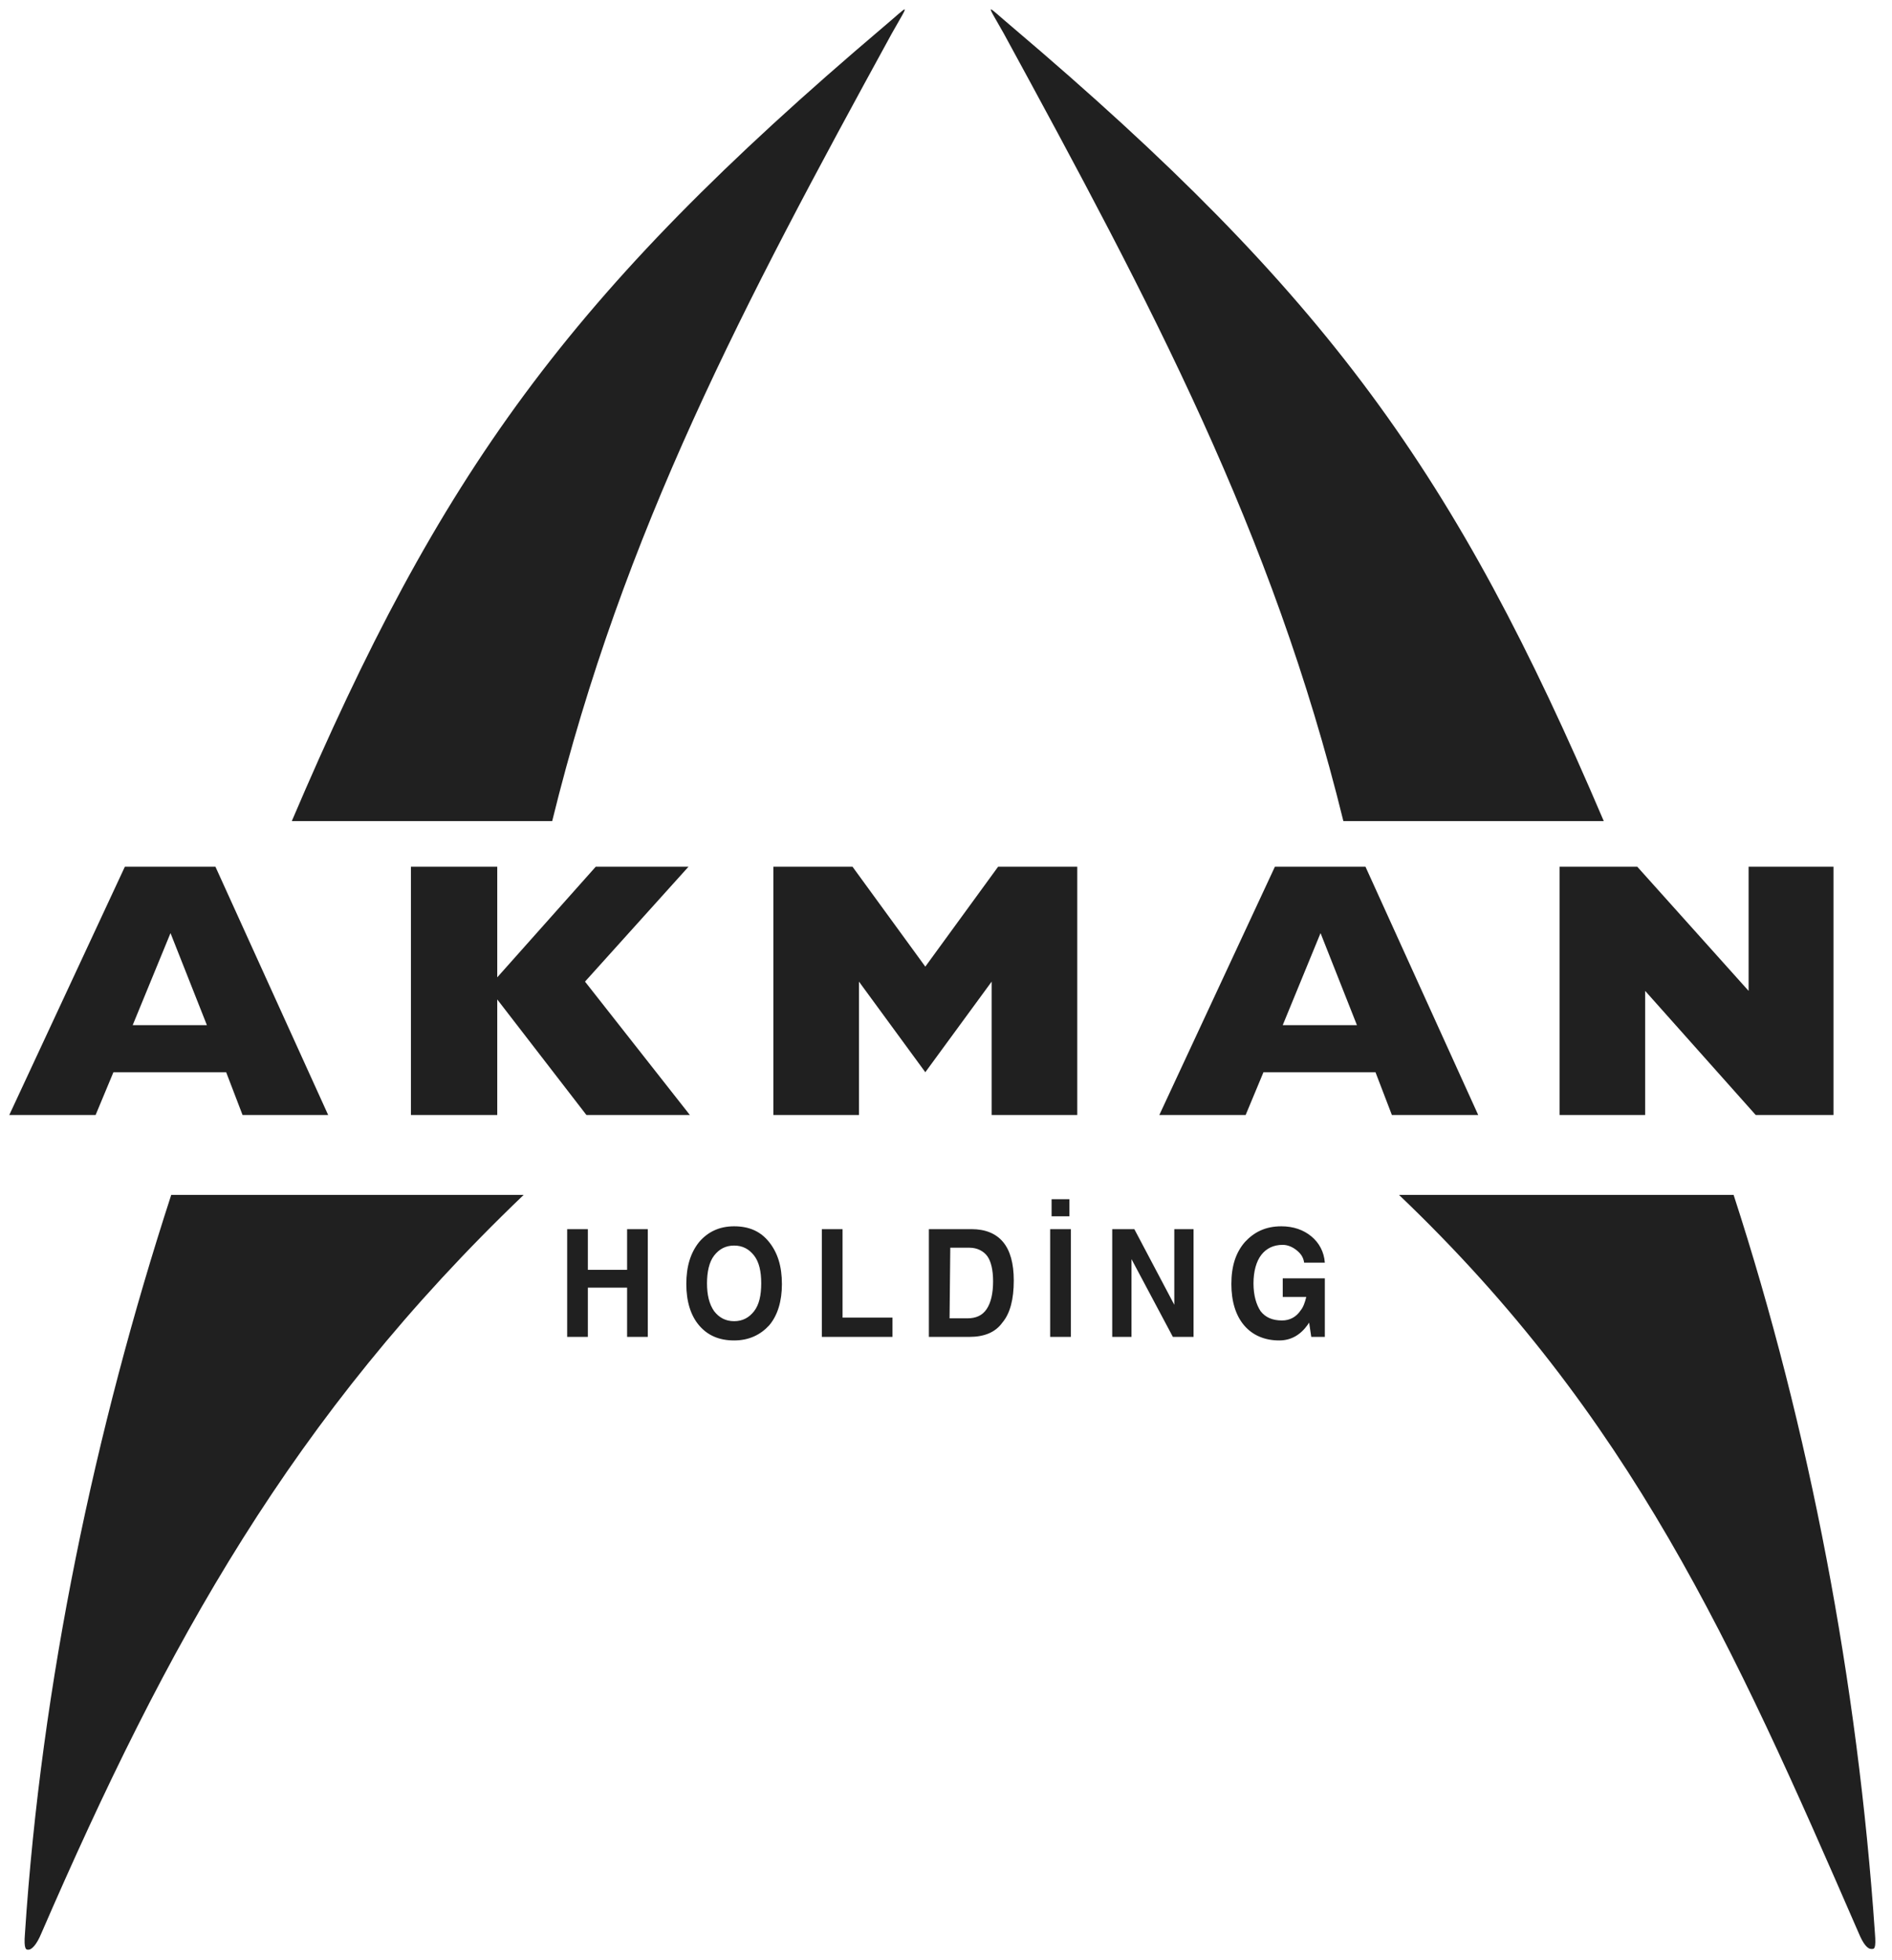 <?xml version="1.0" encoding="utf-8"?>
<!-- Generator: Adobe Illustrator 23.0.3, SVG Export Plug-In . SVG Version: 6.00 Build 0)  -->
<svg version="1.1" id="Layer_1" xmlns="http://www.w3.org/2000/svg" xmlns:xlink="http://www.w3.org/1999/xlink" x="0px" y="0px"
	 viewBox="0 0 265.2 274.7" style="enable-background:new 0 0 265.2 274.7;" xml:space="preserve">
<style type="text/css">
	.st0{fill-rule:evenodd;clip-rule:evenodd;fill:#202020;}
</style>
<path class="st0" d="M179.3,187.9c-2,0-3.7-0.7-4.9-2.1s-1.8-3.4-1.8-5.8c0-2.5,0.6-4.4,1.9-5.9c1.3-1.4,2.9-2.2,5.1-2.2
	c1.7,0,3.1,0.5,4.2,1.4s1.8,2.2,1.9,3.7h-2.9c-0.1-0.7-0.4-1.2-1-1.7s-1.3-0.8-2-0.8c-1.3,0-2.3,0.5-3,1.4s-1.1,2.3-1.1,4
	s0.4,3,1,3.9c0.7,0.9,1.7,1.3,3,1.3l0,0c1.1,0,2-0.5,2.6-1.4c0.4-0.5,0.6-1.1,0.8-1.9l0,0h-3.3v-2.6h5.9v8.2h-1.9l-0.3-2l-0.2,0.3
	C182.3,187.1,181,187.9,179.3,187.9L179.3,187.9 M158.6,187.4h-2.7v-15.1h3.1l5.6,10.6v-10.6h2.7v15.1h-2.9l-5.8-10.9L158.6,187.4
	L158.6,187.4z M147.4,168.1h2.5v2.4h-2.5V168.1z M150.1,187.4h-2.9v-15.1h2.9V187.4z M133.1,184.8h2.5c1.2,0,2.1-0.4,2.7-1.3
	c0.6-0.9,0.9-2.2,0.9-3.9c0-1.6-0.3-2.8-0.8-3.5s-1.4-1.2-2.5-1.2h-2.7L133.1,184.8L133.1,184.8z M130.2,187.4v-15.1h6
	c1.9,0,3.4,0.6,4.4,1.8s1.5,3,1.5,5.4c0,2.6-0.5,4.6-1.6,5.9c-1,1.4-2.6,2-4.6,2L130.2,187.4L130.2,187.4z M115.2,187.4v-15.1h2.9
	v12.4h7v2.7L115.2,187.4L115.2,187.4z M102.9,185.2c1.2,0,2.1-0.5,2.8-1.4c0.7-0.9,1-2.2,1-3.9s-0.3-3-1-3.9s-1.6-1.4-2.8-1.4
	s-2.1,0.5-2.8,1.4c-0.7,0.9-1,2.3-1,3.9c0,1.6,0.3,2.9,1,3.9C100.8,184.7,101.7,185.2,102.9,185.2z M102.9,187.9
	c-2.1,0-3.7-0.7-4.9-2.1s-1.8-3.4-1.8-5.8c0-2.5,0.6-4.4,1.8-5.9c1.2-1.4,2.8-2.2,4.9-2.2s3.7,0.7,4.9,2.2s1.8,3.4,1.8,5.9
	c0,2.4-0.6,4.4-1.8,5.8C106.6,187.1,105,187.9,102.9,187.9z M79.5,187.4v-15.1h2.9v5.7h5.5v-5.7h2.9v15.1h-2.9v-6.9h-5.5v6.9H79.5
	L79.5,187.4z M218.6,156.3v-34.8h10.9l15.6,17.4v-17.4H257v34.8h-10.9l-15.5-17.4v17.4L218.6,156.3L218.6,156.3z M162.5,156.3
	l16.2-34.8h12.7l15.8,34.8h-12.1l-2.3-6h-15.7l-2.5,6H162.5z M179.8,143.7h10.4l-5.1-12.9L179.8,143.7z M108.4,156.3v-34.8h11.1
	l10.2,14l10.2-14H151v34.8h-12v-18.7l-9.3,12.7l-9.3-12.7v18.7H108.4z M57.6,156.3v-34.8h12.1V137l13.8-15.5h13L82,137.6l14.7,18.7
	H82.2l-12.5-16.2v16.2H57.6z M1.3,156.3l16.2-34.8h12.7L46,156.3H34l-2.3-6H15.9l-2.5,6H1.3z M18.6,143.7H29l-5.1-12.9L18.6,143.7z
	 M196.1,167.5H243c10.7,32.9,17.4,68.5,19.8,103.4c0.2,2.4-0.1,2.3-0.5,2.3c-0.5,0-1.1-0.6-1.8-2.3
	C242.9,230.4,228.6,198.5,196.1,167.5z M73.4,167.5H24C13.3,200.4,5.8,236,3.5,271c-0.2,2.4,0.2,2.3,0.5,2.3c0.4,0,1.1-0.6,1.8-2.3
	C23.4,230.4,41,198.5,73.4,167.5z M188.3,115.1h36.5C204,66.3,186.1,41.3,141.9,3.8c-3.8-3.2-3.8-3.7-1.2,0.9
	C161.4,42.7,178.3,74.4,188.3,115.1z M77.4,115.1H40.9C61.7,66.3,79.6,41.3,123.8,3.8c3.8-3.2,3.8-3.7,1.2,0.9
	C104.2,42.7,87.4,74.4,77.4,115.1z"/>
</svg>
